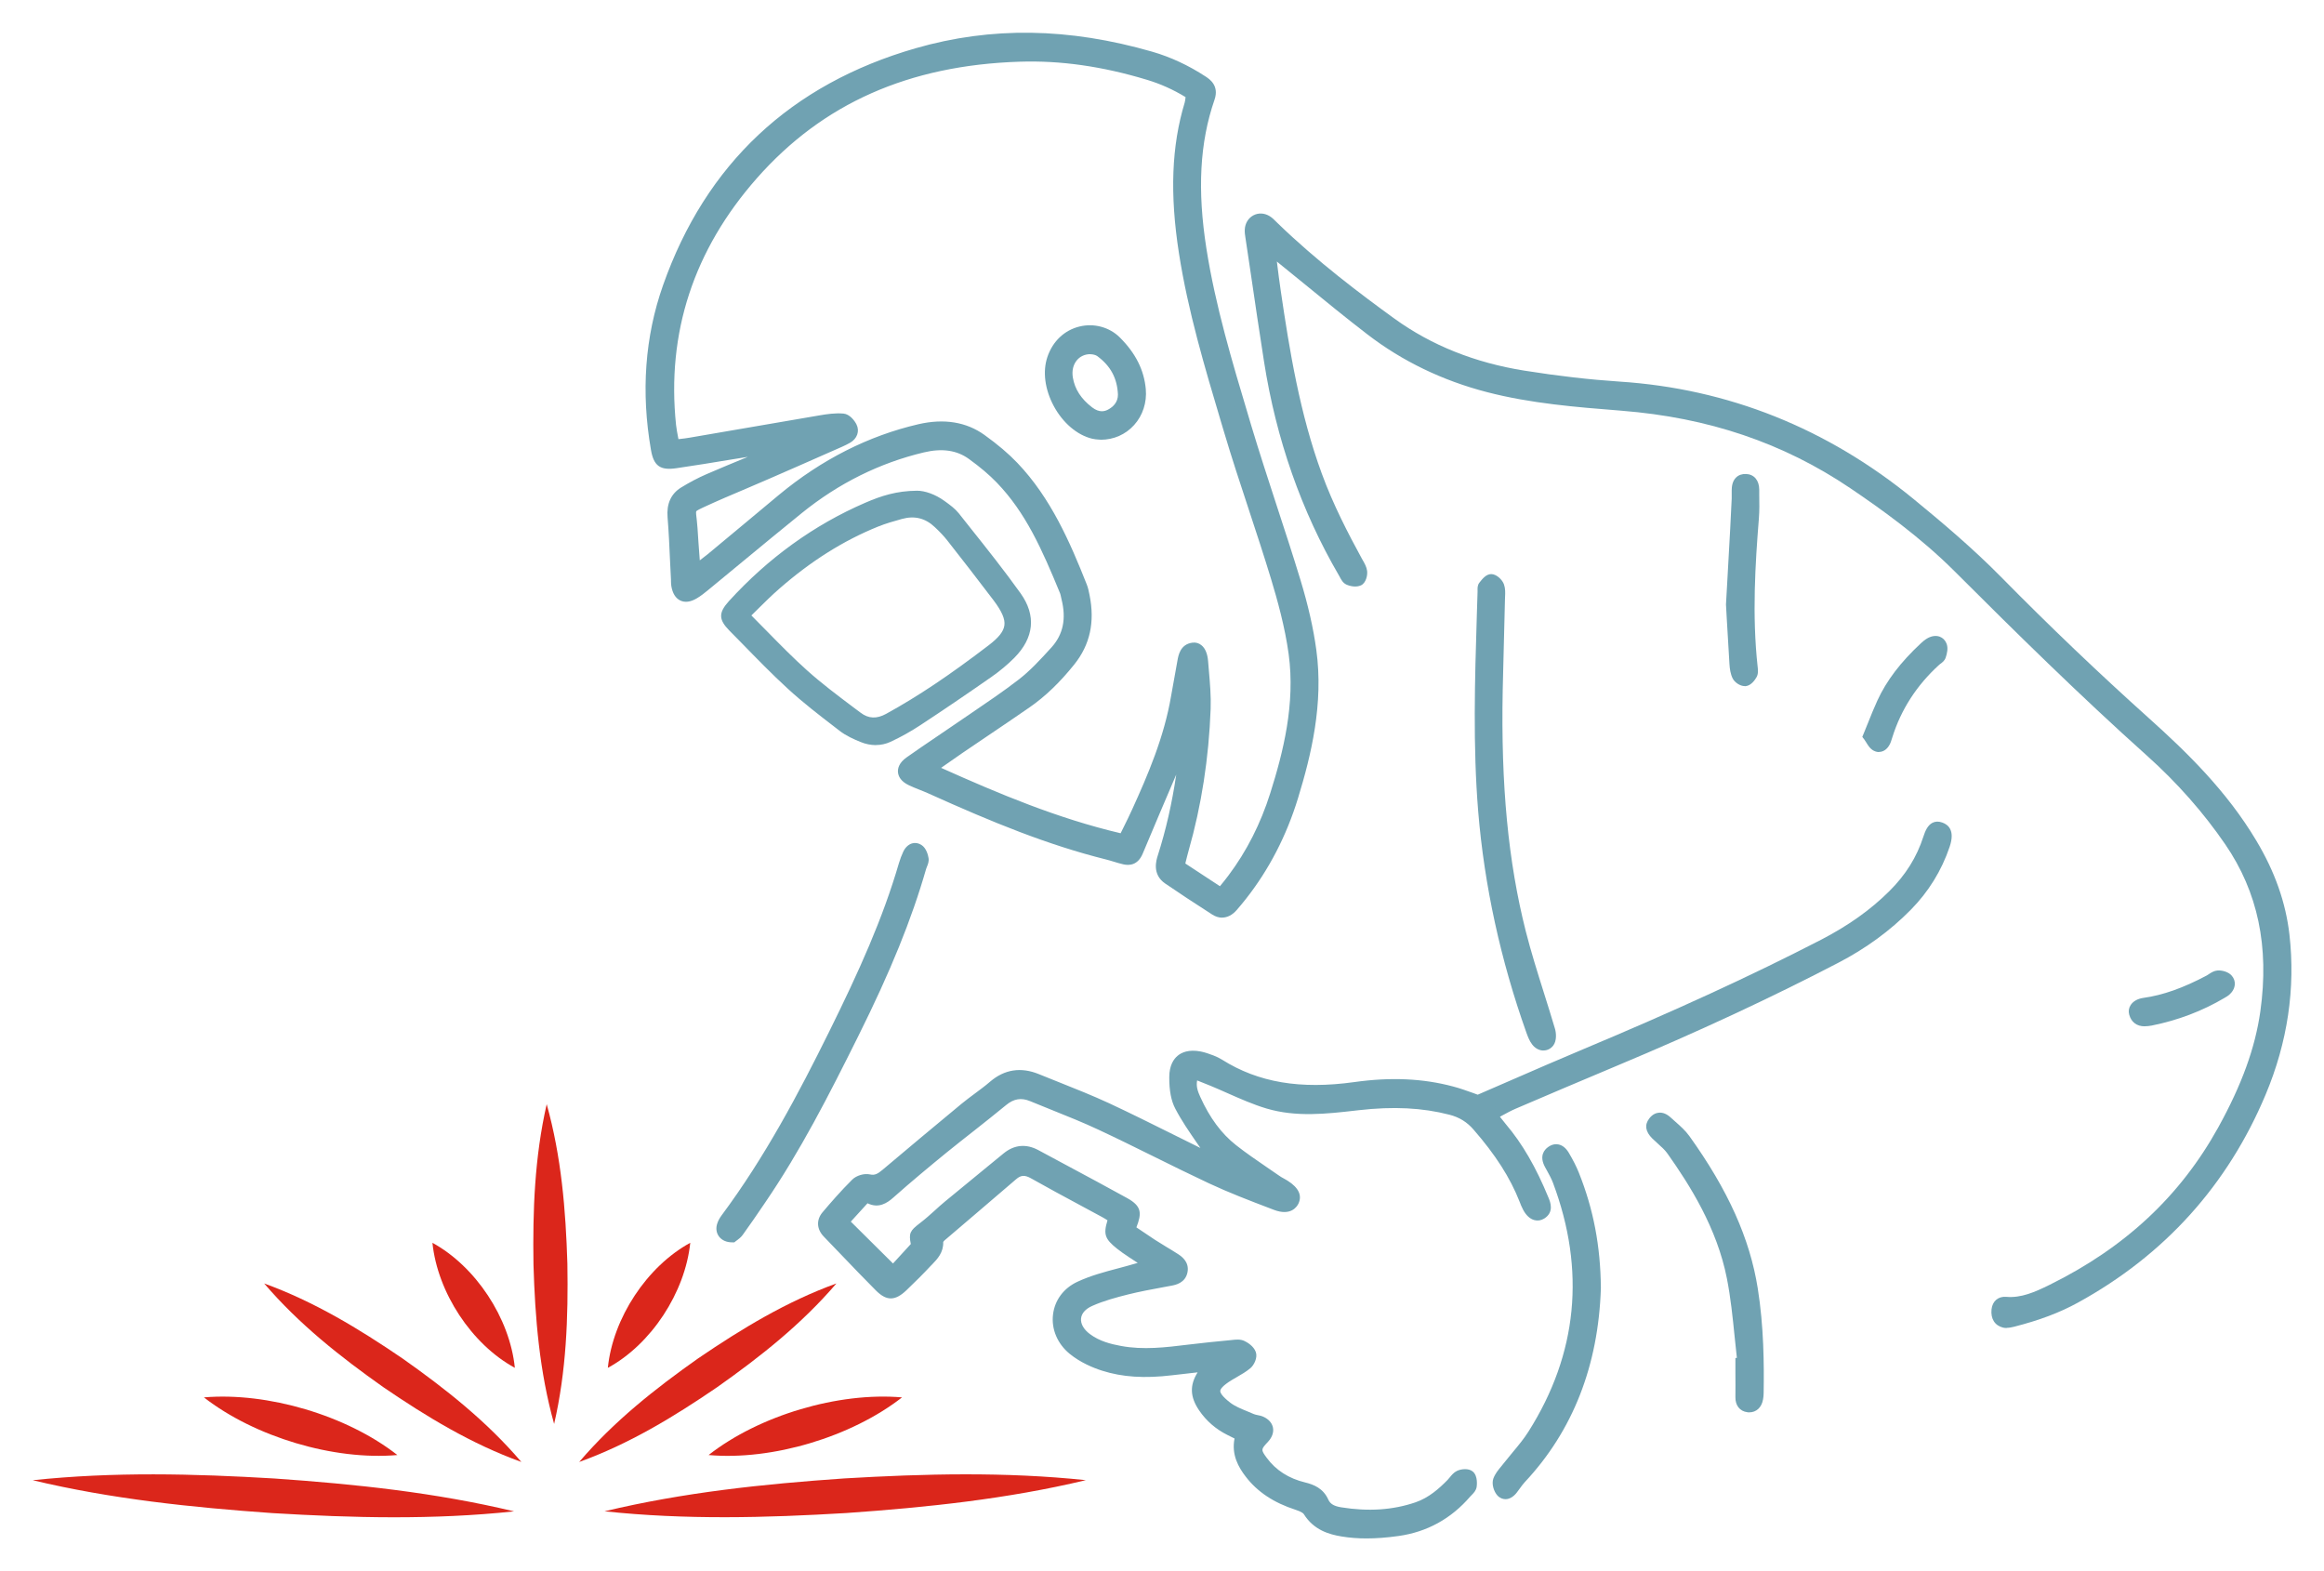 <svg width="71" height="48" viewBox="0 0 71 48" fill="none" xmlns="http://www.w3.org/2000/svg">
<g clip-path="url(#clip0_4353_431)">
<path d="M16.702 33.734C17.149 35.334 17.284 36.962 17.334 38.606C17.361 40.252 17.303 41.884 16.929 43.503C16.481 41.903 16.346 40.275 16.298 38.631C16.273 36.985 16.332 35.354 16.702 33.734Z" fill="#DB261B"/>
<path d="M33.173 45.221C30.761 45.798 28.315 46.052 25.854 46.225C23.391 46.372 20.935 46.436 18.469 46.172C20.881 45.594 23.327 45.338 25.788 45.168C28.251 45.023 30.707 44.961 33.173 45.221Z" fill="#DB261B"/>
<path d="M1 45.223C3.465 44.961 5.922 45.023 8.385 45.17C10.846 45.341 13.292 45.596 15.704 46.174C13.24 46.437 10.782 46.375 8.319 46.227C5.858 46.053 3.413 45.799 1 45.223Z" fill="#DB261B"/>
<path d="M25.553 39.211C24.487 40.456 23.232 41.447 21.915 42.377C20.585 43.286 19.221 44.115 17.695 44.665C18.759 43.418 20.016 42.427 21.332 41.498C22.664 40.592 24.027 39.764 25.553 39.211Z" fill="#DB261B"/>
<path d="M8.07 39.211C9.596 39.764 10.96 40.592 12.29 41.498C13.608 42.427 14.864 43.418 15.928 44.665C14.402 44.113 13.038 43.286 11.707 42.377C10.391 41.447 9.136 40.456 8.07 39.211Z" fill="#DB261B"/>
<path d="M13.211 37.969C14.529 38.69 15.575 40.267 15.729 41.789C14.408 41.071 13.368 39.489 13.211 37.969Z" fill="#DB261B"/>
<path d="M21.088 37.969C20.931 39.489 19.893 41.073 18.57 41.789C18.724 40.267 19.769 38.688 21.088 37.969Z" fill="#DB261B"/>
<path d="M23.935 13.592C23.525 13.661 23.113 13.734 22.703 13.801C22.017 13.912 21.332 14.027 20.643 14.128C20.232 14.188 20.126 14.109 20.057 13.711C19.767 12.035 19.853 10.384 20.419 8.777C21.733 5.042 24.308 2.712 28.025 1.64C30.419 0.951 32.792 1.064 35.161 1.748C35.725 1.911 36.249 2.164 36.742 2.485C36.923 2.604 37.029 2.733 36.943 2.986C36.419 4.506 36.443 6.058 36.69 7.626C36.982 9.479 37.532 11.266 38.067 13.053C38.539 14.634 39.089 16.189 39.568 17.768C39.777 18.457 39.952 19.168 40.047 19.881C40.255 21.408 39.936 22.882 39.494 24.332C39.156 25.437 38.644 26.45 37.932 27.353C37.844 27.466 37.752 27.578 37.657 27.685C37.506 27.857 37.323 27.913 37.124 27.786C36.643 27.479 36.166 27.166 35.696 26.844C35.459 26.681 35.453 26.455 35.538 26.19C35.862 25.18 36.066 24.144 36.187 23.091C36.202 22.963 36.211 22.834 36.176 22.691C36.137 22.774 36.093 22.854 36.059 22.939C35.623 23.962 35.184 24.982 34.755 26.009C34.672 26.206 34.547 26.278 34.357 26.234C34.179 26.192 34.004 26.13 33.826 26.084C31.958 25.615 30.19 24.869 28.437 24.079C28.243 23.991 28.039 23.923 27.845 23.833C27.548 23.695 27.523 23.476 27.797 23.282C28.274 22.942 28.764 22.622 29.246 22.29C29.905 21.836 30.578 21.401 31.211 20.913C31.593 20.619 31.927 20.255 32.254 19.895C32.672 19.43 32.75 18.869 32.6 18.268C32.582 18.198 32.574 18.123 32.546 18.058C32.039 16.826 31.517 15.599 30.581 14.627C30.315 14.349 30.011 14.101 29.699 13.877C29.241 13.546 28.715 13.523 28.188 13.649C26.783 13.983 25.521 14.621 24.391 15.533C23.423 16.317 22.468 17.116 21.506 17.906C21.408 17.987 21.304 18.069 21.193 18.132C20.915 18.293 20.733 18.199 20.68 17.872C20.671 17.816 20.673 17.757 20.671 17.699C20.64 17.063 20.623 16.426 20.569 15.791C20.541 15.464 20.63 15.213 20.896 15.049C21.138 14.901 21.39 14.764 21.65 14.651C22.276 14.379 22.911 14.124 23.54 13.861C23.68 13.803 23.817 13.732 23.954 13.667C23.947 13.644 23.94 13.619 23.935 13.596V13.592ZM34.326 25.659C34.476 25.35 34.615 25.081 34.741 24.806C35.256 23.674 35.737 22.529 35.946 21.286C36.007 20.929 36.076 20.573 36.138 20.216C36.171 20.022 36.221 19.836 36.45 19.808C36.604 19.788 36.712 19.935 36.735 20.218C36.773 20.694 36.828 21.174 36.811 21.65C36.758 23.103 36.545 24.535 36.145 25.935C36.099 26.1 36.062 26.266 36.014 26.46C36.446 26.743 36.859 27.015 37.269 27.282C37.33 27.24 37.37 27.222 37.397 27.19C37.489 27.081 37.579 26.968 37.666 26.853C38.252 26.075 38.679 25.212 38.973 24.279C39.416 22.875 39.741 21.443 39.54 19.962C39.435 19.177 39.227 18.401 38.997 17.642C38.539 16.134 38.006 14.648 37.556 13.138C37.024 11.351 36.476 9.564 36.185 7.711C35.948 6.191 35.903 4.681 36.355 3.189C36.382 3.095 36.386 2.993 36.405 2.878C35.984 2.609 35.548 2.408 35.085 2.268C33.798 1.879 32.482 1.667 31.14 1.709C27.958 1.814 25.161 2.867 22.99 5.33C21.072 7.506 20.171 10.055 20.481 13.004C20.502 13.2 20.547 13.393 20.586 13.612C20.785 13.587 20.941 13.575 21.091 13.548C22.42 13.32 23.748 13.089 25.076 12.864C25.299 12.827 25.529 12.795 25.752 12.813C25.846 12.82 25.962 12.947 26.012 13.048C26.076 13.175 26.012 13.303 25.882 13.375C25.808 13.417 25.732 13.454 25.654 13.49C24.912 13.817 24.17 14.146 23.426 14.469C22.762 14.759 22.089 15.031 21.43 15.334C21.055 15.505 21.069 15.526 21.117 15.931C21.143 16.147 21.148 16.364 21.164 16.582C21.183 16.849 21.204 17.117 21.23 17.451C21.436 17.294 21.586 17.19 21.726 17.073C22.454 16.47 23.177 15.862 23.904 15.259C25.145 14.231 26.534 13.495 28.098 13.134C28.755 12.982 29.405 13.027 29.976 13.435C30.322 13.684 30.661 13.958 30.955 14.266C31.948 15.304 32.517 16.603 33.041 17.924C33.077 18.017 33.096 18.118 33.117 18.217C33.262 18.936 33.155 19.598 32.688 20.183C32.299 20.669 31.868 21.107 31.36 21.461C30.68 21.933 29.99 22.391 29.305 22.857C29.018 23.054 28.734 23.257 28.397 23.494C30.365 24.38 32.269 25.193 34.328 25.659H34.326Z" fill="#70A2B2"/>
<path d="M37.339 28.036C37.237 28.036 37.133 28.004 37.032 27.939C36.473 27.58 36.016 27.279 35.598 26.993C35.188 26.712 35.326 26.279 35.371 26.137C35.618 25.363 35.805 24.55 35.935 23.664C35.591 24.469 35.248 25.273 34.911 26.079C34.764 26.431 34.506 26.45 34.316 26.406C34.216 26.383 34.117 26.353 34.019 26.323C33.941 26.3 33.861 26.275 33.782 26.256C32.005 25.811 30.331 25.128 28.365 24.241C28.275 24.2 28.185 24.165 28.093 24.128C27.986 24.085 27.877 24.043 27.773 23.993C27.512 23.871 27.445 23.709 27.434 23.594C27.424 23.479 27.462 23.305 27.699 23.138C27.993 22.929 28.294 22.726 28.586 22.528C28.775 22.4 28.961 22.273 29.15 22.144C29.328 22.022 29.506 21.9 29.684 21.78C30.158 21.458 30.649 21.126 31.108 20.772C31.469 20.495 31.782 20.155 32.127 19.775C32.479 19.384 32.58 18.905 32.431 18.311C32.424 18.285 32.419 18.26 32.414 18.234C32.405 18.193 32.398 18.154 32.386 18.126C31.829 16.77 31.333 15.66 30.457 14.749C30.226 14.509 29.945 14.27 29.6 14.021C29.231 13.754 28.782 13.689 28.226 13.821C26.874 14.143 25.62 14.765 24.499 15.672C23.871 16.18 23.237 16.704 22.624 17.21C22.289 17.488 21.952 17.767 21.614 18.043C21.517 18.122 21.405 18.212 21.279 18.285C21.09 18.395 20.922 18.414 20.781 18.345C20.637 18.274 20.546 18.126 20.509 17.901C20.502 17.854 20.5 17.806 20.499 17.758V17.709C20.488 17.521 20.48 17.334 20.471 17.146C20.452 16.706 20.431 16.252 20.395 15.806C20.36 15.393 20.499 15.087 20.805 14.896C21.064 14.737 21.326 14.599 21.581 14.488C21.985 14.313 22.396 14.143 22.794 13.979C22.811 13.972 22.828 13.964 22.846 13.957C22.806 13.964 22.768 13.97 22.728 13.977L22.335 14.04C21.789 14.131 21.224 14.223 20.666 14.304C20.168 14.378 19.971 14.235 19.887 13.743C19.58 11.976 19.703 10.286 20.255 8.719C21.561 5.011 24.159 2.573 27.977 1.473C30.288 0.808 32.652 0.844 35.207 1.581C35.762 1.742 36.31 1.996 36.834 2.339C36.948 2.414 37.255 2.613 37.104 3.048C36.653 4.356 36.575 5.803 36.858 7.602C37.133 9.349 37.649 11.069 38.147 12.732L38.228 13.005C38.476 13.83 38.749 14.665 39.012 15.471C39.252 16.204 39.501 16.964 39.73 17.718C39.967 18.499 40.126 19.201 40.215 19.858C40.439 21.504 40.058 23.07 39.655 24.386C39.304 25.533 38.768 26.569 38.062 27.465C37.965 27.587 37.874 27.698 37.78 27.805C37.647 27.957 37.493 28.034 37.334 28.034L37.339 28.036ZM36.231 22.176L36.343 22.65C36.385 22.825 36.373 22.98 36.357 23.113C36.225 24.257 36.009 25.282 35.7 26.247C35.613 26.514 35.67 26.618 35.79 26.7C36.205 26.983 36.658 27.281 37.215 27.638C37.294 27.69 37.393 27.721 37.528 27.57C37.621 27.463 37.709 27.356 37.798 27.246C38.476 26.385 38.991 25.39 39.33 24.285C39.721 23.007 40.091 21.486 39.877 19.911C39.79 19.271 39.634 18.589 39.403 17.827C39.174 17.078 38.927 16.321 38.687 15.587C38.422 14.778 38.149 13.941 37.9 13.112L37.818 12.84C37.317 11.166 36.798 9.434 36.518 7.662C36.224 5.803 36.307 4.302 36.779 2.935C36.824 2.806 36.812 2.748 36.649 2.642C36.153 2.318 35.637 2.076 35.113 1.926C32.621 1.206 30.317 1.171 28.071 1.818C24.366 2.886 21.846 5.249 20.58 8.843C20.049 10.351 19.931 11.979 20.227 13.685C20.277 13.98 20.291 14.005 20.618 13.957C21.173 13.876 21.737 13.784 22.282 13.694L22.674 13.63C22.958 13.584 23.24 13.537 23.524 13.487L24.06 13.395L24.16 13.765L23.899 13.89C23.802 13.938 23.705 13.986 23.605 14.026C23.378 14.122 23.152 14.216 22.924 14.309C22.527 14.474 22.116 14.642 21.716 14.816C21.474 14.921 21.229 15.052 20.983 15.202C20.788 15.322 20.715 15.495 20.739 15.778C20.777 16.229 20.796 16.689 20.815 17.132C20.824 17.32 20.831 17.505 20.841 17.693C20.841 17.712 20.841 17.733 20.843 17.753C20.843 17.785 20.843 17.815 20.848 17.845C20.867 17.96 20.902 18.015 20.928 18.027C20.952 18.039 21.012 18.032 21.106 17.977C21.21 17.917 21.31 17.838 21.395 17.767C21.732 17.489 22.067 17.212 22.403 16.934C23.017 16.427 23.652 15.902 24.281 15.393C25.444 14.452 26.744 13.807 28.145 13.475C28.802 13.319 29.342 13.402 29.795 13.729C30.158 13.991 30.454 14.242 30.7 14.498C31.618 15.453 32.128 16.593 32.701 17.986C32.725 18.046 32.737 18.106 32.749 18.159C32.753 18.181 32.758 18.202 32.763 18.221C32.939 18.93 32.81 19.533 32.377 20.012C32.021 20.406 31.696 20.756 31.312 21.052C30.845 21.412 30.35 21.746 29.871 22.072C29.693 22.192 29.517 22.312 29.338 22.434C29.15 22.563 28.961 22.692 28.773 22.819C28.482 23.016 28.181 23.219 27.891 23.426C27.792 23.496 27.773 23.548 27.773 23.56C27.773 23.573 27.803 23.62 27.912 23.67C28.01 23.716 28.112 23.756 28.214 23.795C28.311 23.832 28.406 23.871 28.501 23.914C30.452 24.792 32.111 25.469 33.861 25.908C33.946 25.929 34.029 25.954 34.114 25.98C34.205 26.009 34.297 26.035 34.389 26.058C34.486 26.081 34.534 26.069 34.589 25.936C34.928 25.123 35.274 24.313 35.622 23.503L35.895 22.864C35.921 22.803 35.95 22.743 35.98 22.685L36.227 22.172L36.231 22.176ZM37.274 27.497L35.817 26.542L35.892 26.238C35.921 26.115 35.949 26.001 35.982 25.888C36.364 24.545 36.587 23.118 36.641 21.646C36.654 21.278 36.621 20.896 36.589 20.526C36.58 20.429 36.571 20.332 36.565 20.235C36.552 20.09 36.518 20.012 36.49 19.989C36.39 19.996 36.35 20.024 36.312 20.249C36.283 20.421 36.251 20.59 36.22 20.762C36.186 20.947 36.153 21.133 36.12 21.319C35.9 22.62 35.375 23.841 34.901 24.882C34.814 25.072 34.722 25.255 34.626 25.453C34.579 25.545 34.532 25.641 34.484 25.742L34.423 25.865L34.292 25.835C32.185 25.356 30.269 24.532 28.328 23.659L28.045 23.532L28.61 23.134C28.821 22.985 29.015 22.848 29.21 22.715C29.47 22.538 29.731 22.361 29.992 22.186C30.418 21.9 30.843 21.612 31.263 21.32C31.715 21.006 32.139 20.601 32.555 20.078C32.964 19.567 33.092 18.973 32.948 18.26L32.943 18.237C32.925 18.151 32.908 18.067 32.881 17.997C32.381 16.738 31.812 15.423 30.833 14.396C30.578 14.131 30.265 13.866 29.878 13.586C29.399 13.241 28.83 13.153 28.138 13.312C26.665 13.653 25.277 14.355 24.015 15.402C23.657 15.699 23.301 15.996 22.944 16.293C22.576 16.6 22.206 16.908 21.837 17.215C21.742 17.295 21.644 17.367 21.526 17.456C21.467 17.498 21.405 17.546 21.336 17.599L21.085 17.79L20.995 16.602C20.99 16.528 20.985 16.453 20.981 16.381C20.973 16.236 20.966 16.098 20.948 15.96L20.945 15.93C20.891 15.488 20.921 15.384 21.363 15.181C21.789 14.986 22.225 14.801 22.647 14.62C22.886 14.52 23.124 14.417 23.363 14.315C23.979 14.046 24.593 13.775 25.207 13.505L25.589 13.335C25.665 13.302 25.736 13.266 25.802 13.229C25.833 13.211 25.881 13.176 25.86 13.137C25.828 13.07 25.762 13.006 25.734 12.998C25.53 12.982 25.303 13.015 25.108 13.049C24.276 13.188 23.446 13.333 22.614 13.476C22.118 13.563 21.619 13.648 21.123 13.733C21.019 13.751 20.914 13.763 20.796 13.775C20.738 13.782 20.677 13.789 20.61 13.796L20.447 13.816L20.418 13.652C20.405 13.581 20.392 13.514 20.379 13.447C20.352 13.303 20.326 13.169 20.312 13.029C20.006 10.114 20.865 7.485 22.865 5.217C24.947 2.856 27.654 1.653 31.137 1.539C32.429 1.496 33.738 1.682 35.136 2.104C35.618 2.251 36.065 2.456 36.499 2.734L36.596 2.795L36.578 2.91C36.573 2.946 36.57 2.981 36.565 3.015C36.556 3.091 36.547 3.168 36.523 3.246C36.137 4.521 36.085 5.933 36.359 7.689C36.63 9.43 37.142 11.143 37.637 12.801L37.723 13.093C37.959 13.88 38.22 14.673 38.472 15.442C38.704 16.146 38.944 16.874 39.164 17.597C39.359 18.239 39.596 19.087 39.714 19.945C39.928 21.536 39.544 23.06 39.14 24.34C38.832 25.316 38.382 26.199 37.805 26.967C37.718 27.08 37.626 27.197 37.53 27.311C37.495 27.352 37.457 27.377 37.419 27.401C37.405 27.41 37.388 27.421 37.37 27.433L37.275 27.5L37.274 27.497ZM36.213 26.381L37.27 27.075C37.36 26.967 37.448 26.857 37.53 26.747C38.083 26.012 38.514 25.165 38.809 24.227C39.202 22.984 39.576 21.508 39.37 19.987C39.257 19.155 39.024 18.326 38.834 17.696C38.616 16.979 38.377 16.252 38.145 15.548C37.891 14.778 37.628 13.982 37.393 13.19L37.306 12.899C36.808 11.23 36.293 9.504 36.018 7.738C35.736 5.926 35.791 4.464 36.193 3.135C36.206 3.087 36.213 3.032 36.22 2.967C35.843 2.737 35.454 2.562 35.037 2.437C33.674 2.025 32.401 1.844 31.148 1.885C27.763 1.995 25.136 3.16 23.121 5.447C21.191 7.637 20.36 10.172 20.654 12.983C20.668 13.107 20.692 13.234 20.718 13.369C20.722 13.385 20.725 13.4 20.727 13.416C20.738 13.416 20.746 13.415 20.756 13.413C20.869 13.4 20.968 13.39 21.064 13.372C21.561 13.287 22.059 13.201 22.555 13.116C23.387 12.973 24.217 12.828 25.049 12.688C25.265 12.651 25.516 12.614 25.767 12.635C25.961 12.651 26.113 12.858 26.166 12.966C26.27 13.172 26.187 13.404 25.968 13.528C25.892 13.57 25.81 13.613 25.724 13.65L25.34 13.819C24.726 14.09 24.11 14.362 23.494 14.629C23.256 14.733 23.015 14.834 22.777 14.937C22.356 15.115 21.922 15.299 21.502 15.494C21.438 15.524 21.286 15.593 21.27 15.623C21.258 15.647 21.272 15.769 21.286 15.877L21.289 15.907C21.306 16.056 21.315 16.206 21.324 16.351C21.327 16.424 21.332 16.494 21.338 16.567L21.379 17.12C21.467 17.055 21.543 16.996 21.618 16.934C21.988 16.628 22.356 16.321 22.725 16.013C23.081 15.716 23.439 15.418 23.795 15.121C25.098 14.04 26.533 13.314 28.06 12.96C28.842 12.78 29.522 12.89 30.077 13.289C30.483 13.581 30.812 13.86 31.08 14.141C32.104 15.213 32.69 16.565 33.202 17.857C33.242 17.958 33.263 18.06 33.282 18.159L33.287 18.182C33.453 19.006 33.301 19.697 32.824 20.295C32.384 20.845 31.938 21.274 31.459 21.607C31.037 21.9 30.61 22.188 30.183 22.476C29.923 22.651 29.662 22.828 29.402 23.005C29.207 23.138 29.015 23.274 28.806 23.42L28.752 23.459C30.539 24.26 32.312 25.004 34.236 25.457C34.264 25.4 34.292 25.346 34.318 25.291C34.413 25.098 34.505 24.916 34.588 24.73C35.074 23.663 35.566 22.515 35.779 21.257C35.81 21.069 35.845 20.882 35.88 20.695C35.911 20.525 35.942 20.355 35.971 20.187C35.999 20.023 36.058 19.681 36.431 19.634C36.533 19.621 36.63 19.648 36.708 19.715C36.824 19.811 36.891 19.977 36.909 20.207C36.916 20.302 36.924 20.399 36.933 20.495C36.966 20.875 37 21.267 36.986 21.658C36.931 23.159 36.705 24.616 36.314 25.985C36.283 26.093 36.257 26.203 36.227 26.321L36.213 26.38V26.381Z" fill="#70A2B2"/>
<path d="M45.155 33.634C46.283 33.148 47.348 32.675 48.424 32.225C50.892 31.191 53.334 30.099 55.716 28.87C56.492 28.469 57.212 27.983 57.84 27.36C58.338 26.867 58.712 26.294 58.929 25.617C59.026 25.319 59.121 25.241 59.287 25.299C59.471 25.365 59.504 25.524 59.405 25.815C59.165 26.528 58.779 27.145 58.257 27.675C57.617 28.326 56.885 28.846 56.083 29.263C53.881 30.406 51.631 31.439 49.346 32.397C48.31 32.832 47.274 33.27 46.242 33.714C46.024 33.808 45.818 33.935 45.563 34.068C45.688 34.225 45.78 34.347 45.878 34.464C46.432 35.119 46.828 35.869 47.153 36.663C47.219 36.822 47.269 36.97 47.092 37.08C46.952 37.166 46.802 37.087 46.689 36.878C46.648 36.802 46.617 36.721 46.586 36.64C46.252 35.793 45.738 35.07 45.148 34.393C44.922 34.133 44.654 33.972 44.327 33.887C43.391 33.645 42.447 33.636 41.496 33.744C40.577 33.848 39.65 33.967 38.747 33.698C38.166 33.525 37.616 33.242 37.052 33.01C36.862 32.933 36.67 32.857 36.471 32.775C36.328 33.099 36.409 33.344 36.516 33.581C36.788 34.182 37.149 34.722 37.665 35.125C38.092 35.459 38.547 35.756 38.991 36.067C39.072 36.123 39.164 36.166 39.249 36.221C39.51 36.387 39.591 36.534 39.515 36.694C39.443 36.848 39.263 36.905 38.981 36.797C38.317 36.542 37.651 36.291 37.008 35.991C35.873 35.461 34.761 34.881 33.626 34.35C32.943 34.032 32.236 33.769 31.54 33.479C31.208 33.341 30.918 33.387 30.632 33.624C30.037 34.115 29.42 34.58 28.822 35.07C28.266 35.522 27.716 35.978 27.182 36.456C26.962 36.652 26.763 36.746 26.478 36.539C26.231 36.809 25.994 37.069 25.755 37.331C26.277 37.849 26.77 38.34 27.291 38.856C27.512 38.616 27.763 38.342 28.019 38.063C27.938 37.704 27.946 37.716 28.237 37.493C28.498 37.294 28.73 37.057 28.984 36.846C29.579 36.353 30.177 35.867 30.774 35.377C31.047 35.153 31.338 35.132 31.648 35.298C32.55 35.786 33.459 36.265 34.356 36.762C34.714 36.96 34.723 37.053 34.508 37.568C34.73 37.716 34.96 37.877 35.195 38.027C35.423 38.174 35.658 38.309 35.887 38.455C36.022 38.542 36.15 38.65 36.113 38.837C36.077 39.021 35.932 39.076 35.767 39.106C35.321 39.191 34.873 39.265 34.432 39.374C34.048 39.47 33.659 39.574 33.299 39.737C32.748 39.986 32.711 40.531 33.201 40.898C33.505 41.126 33.858 41.225 34.226 41.294C34.937 41.425 35.639 41.339 36.345 41.252C36.781 41.199 37.218 41.155 37.656 41.112C37.755 41.103 37.867 41.086 37.95 41.126C38.054 41.176 38.175 41.264 38.211 41.365C38.239 41.443 38.173 41.6 38.1 41.66C37.936 41.795 37.742 41.894 37.559 42.003C36.994 42.346 36.964 42.59 37.49 42.993C37.711 43.161 37.992 43.249 38.249 43.363C38.339 43.403 38.447 43.401 38.535 43.442C38.765 43.547 38.794 43.736 38.621 43.923C38.348 44.215 38.336 44.321 38.571 44.641C38.891 45.077 39.33 45.336 39.842 45.459C40.105 45.523 40.318 45.622 40.437 45.889C40.536 46.108 40.742 46.188 40.958 46.221C41.753 46.35 42.542 46.324 43.312 46.062C43.727 45.921 44.055 45.645 44.358 45.336C44.438 45.254 44.503 45.141 44.598 45.093C44.685 45.051 44.837 45.038 44.899 45.092C44.96 45.143 44.97 45.295 44.955 45.396C44.943 45.47 44.858 45.533 44.803 45.599C44.246 46.248 43.547 46.633 42.713 46.75C42.149 46.829 41.584 46.858 41.017 46.766C40.594 46.697 40.228 46.557 39.982 46.163C39.918 46.06 39.764 45.998 39.638 45.958C39.069 45.774 38.569 45.489 38.197 45.003C37.945 44.673 37.779 44.31 37.924 43.852C37.808 43.794 37.696 43.739 37.583 43.684C37.258 43.523 36.987 43.294 36.781 42.988C36.516 42.597 36.528 42.3 36.816 41.917C36.848 41.872 36.881 41.828 36.971 41.712C36.532 41.761 36.163 41.8 35.795 41.844C35.098 41.927 34.401 41.925 33.728 41.712C33.396 41.605 33.059 41.445 32.791 41.225C32.12 40.674 32.21 39.691 32.99 39.327C33.538 39.07 34.148 38.954 34.731 38.781C34.865 38.74 35.001 38.717 35.211 38.669C34.96 38.505 34.771 38.385 34.586 38.259C34.467 38.179 34.347 38.1 34.237 38.011C33.901 37.743 33.887 37.679 34.048 37.212C33.96 37.156 33.868 37.09 33.772 37.039C33.045 36.643 32.313 36.26 31.594 35.853C31.35 35.715 31.155 35.71 30.939 35.897C30.212 36.525 29.479 37.142 28.752 37.766C28.702 37.808 28.645 37.884 28.647 37.941C28.664 38.229 28.471 38.39 28.306 38.565C28.071 38.816 27.825 39.06 27.576 39.297C27.303 39.557 27.146 39.565 26.883 39.302C26.347 38.763 25.824 38.209 25.295 37.663C25.138 37.501 25.125 37.319 25.264 37.156C25.551 36.816 25.845 36.482 26.16 36.169C26.246 36.083 26.426 36.032 26.544 36.056C26.774 36.108 26.919 36.01 27.078 35.878C27.877 35.204 28.678 34.532 29.484 33.868C29.771 33.631 30.082 33.428 30.366 33.185C30.769 32.843 31.203 32.791 31.677 32.986C32.388 33.276 33.107 33.544 33.804 33.866C34.785 34.32 35.748 34.819 36.72 35.296C36.845 35.356 36.975 35.404 37.141 35.411C37.077 35.33 37.006 35.254 36.949 35.169C36.648 34.715 36.316 34.276 36.063 33.795C35.932 33.542 35.897 33.212 35.899 32.915C35.899 32.42 36.186 32.211 36.656 32.305C36.781 32.33 36.902 32.374 37.021 32.42C37.101 32.45 37.179 32.489 37.251 32.533C38.542 33.343 39.944 33.444 41.402 33.24C42.393 33.102 43.384 33.111 44.36 33.373C44.647 33.449 44.924 33.56 45.157 33.64L45.155 33.634Z" fill="#70A2B2"/>
<path d="M41.756 47.001C41.486 47.001 41.232 46.982 40.986 46.941C40.609 46.879 40.137 46.747 39.833 46.259C39.821 46.239 39.772 46.188 39.582 46.126C38.913 45.91 38.413 45.578 38.056 45.111C37.84 44.829 37.617 44.449 37.716 43.948L37.503 43.842C37.145 43.664 36.853 43.411 36.633 43.087C36.356 42.677 36.341 42.324 36.588 41.928H36.578C36.306 41.958 36.057 41.986 35.808 42.016C34.966 42.117 34.286 42.073 33.67 41.876C33.399 41.79 33.006 41.629 32.676 41.358C32.306 41.054 32.115 40.605 32.171 40.158C32.224 39.72 32.494 39.357 32.913 39.161C33.312 38.974 33.743 38.859 34.16 38.749C34.333 38.703 34.506 38.657 34.677 38.606C34.705 38.597 34.731 38.59 34.758 38.583C34.661 38.519 34.573 38.461 34.483 38.403L34.468 38.392C34.354 38.316 34.234 38.236 34.123 38.146C33.762 37.856 33.702 37.715 33.835 37.282C33.786 37.25 33.736 37.218 33.684 37.19C33.446 37.059 33.207 36.932 32.967 36.803C32.486 36.545 31.988 36.276 31.503 36.002C31.308 35.892 31.192 35.898 31.043 36.027C30.633 36.38 30.222 36.73 29.81 37.082C29.492 37.353 29.174 37.623 28.857 37.895C28.838 37.911 28.823 37.932 28.816 37.945C28.826 38.267 28.636 38.465 28.482 38.625L28.426 38.682C28.209 38.915 27.966 39.157 27.69 39.421C27.344 39.75 27.083 39.75 26.757 39.423C26.403 39.067 26.05 38.7 25.709 38.343C25.529 38.155 25.35 37.968 25.17 37.782C24.948 37.554 24.933 37.268 25.13 37.036C25.369 36.753 25.687 36.386 26.036 36.039C26.164 35.912 26.403 35.841 26.578 35.88C26.726 35.914 26.816 35.862 26.965 35.737C27.674 35.139 28.516 34.432 29.372 33.725C29.509 33.612 29.653 33.506 29.791 33.403C29.945 33.288 30.106 33.17 30.251 33.044C30.69 32.67 31.19 32.592 31.738 32.816C31.946 32.901 32.154 32.984 32.363 33.067C32.861 33.265 33.376 33.471 33.873 33.7C34.535 34.008 35.199 34.34 35.843 34.66C36.119 34.798 36.396 34.936 36.673 35.072C36.633 35.014 36.593 34.955 36.552 34.897C36.327 34.57 36.095 34.234 35.907 33.873C35.78 33.633 35.72 33.318 35.722 32.91C35.722 32.546 35.86 32.353 35.976 32.256C36.095 32.155 36.315 32.053 36.685 32.125C36.823 32.152 36.951 32.201 37.076 32.247C37.166 32.281 37.254 32.325 37.337 32.376C38.446 33.073 39.729 33.288 41.374 33.059C42.486 32.903 43.475 32.947 44.399 33.195C44.606 33.249 44.809 33.324 44.989 33.387C45.042 33.407 45.096 33.426 45.146 33.444C45.481 33.299 45.81 33.156 46.137 33.014C46.9 32.682 47.619 32.369 48.356 32.06C51.211 30.863 53.524 29.799 55.636 28.71C56.462 28.282 57.144 27.799 57.716 27.23C58.218 26.733 58.56 26.185 58.761 25.559C58.815 25.393 58.889 25.213 59.039 25.137C59.127 25.093 59.228 25.089 59.34 25.13C59.534 25.199 59.729 25.383 59.563 25.871C59.318 26.597 58.918 27.246 58.373 27.798C57.747 28.434 57.002 28.979 56.156 29.417C54.079 30.497 51.872 31.524 49.407 32.556C48.263 33.037 47.247 33.467 46.305 33.872C46.166 33.932 46.033 34.004 45.877 34.089C45.86 34.098 45.843 34.109 45.824 34.119C45.888 34.201 45.945 34.273 46.004 34.344C46.511 34.943 46.924 35.657 47.308 36.591C47.363 36.723 47.489 37.034 47.176 37.229C47.081 37.287 46.976 37.303 46.874 37.275C46.74 37.238 46.623 37.13 46.533 36.96C46.488 36.877 46.455 36.792 46.424 36.711C46.135 35.977 45.689 35.281 45.016 34.508C44.816 34.278 44.582 34.133 44.281 34.056C43.451 33.842 42.571 33.797 41.51 33.918L41.422 33.928C40.526 34.031 39.601 34.135 38.695 33.867C38.285 33.745 37.891 33.569 37.507 33.4C37.332 33.322 37.159 33.246 36.983 33.173C36.853 33.12 36.723 33.069 36.592 33.016L36.573 33.009C36.538 33.195 36.595 33.347 36.668 33.509C36.958 34.153 37.318 34.637 37.764 34.987C38.07 35.228 38.399 35.452 38.717 35.67C38.84 35.755 38.963 35.838 39.084 35.922C39.125 35.953 39.172 35.977 39.217 36.002C39.257 36.025 39.297 36.046 39.336 36.071C39.674 36.285 39.786 36.52 39.669 36.771C39.623 36.866 39.437 37.16 38.918 36.962L38.798 36.916C38.181 36.681 37.543 36.437 36.932 36.151C36.362 35.883 35.787 35.601 35.232 35.325C34.682 35.053 34.115 34.773 33.551 34.51C33.093 34.296 32.614 34.103 32.152 33.918C31.925 33.826 31.699 33.736 31.472 33.642C31.201 33.529 30.974 33.566 30.739 33.76C30.415 34.027 30.082 34.289 29.76 34.544C29.482 34.763 29.201 34.982 28.926 35.206C28.404 35.633 27.844 36.096 27.292 36.587C27.098 36.76 26.839 36.926 26.505 36.762H26.503L25.993 37.322L27.282 38.601L27.826 38.007C27.759 37.678 27.804 37.598 28.093 37.377L28.129 37.349C28.274 37.238 28.409 37.116 28.553 36.987C28.657 36.891 28.762 36.797 28.871 36.707C29.295 36.355 29.722 36.007 30.149 35.657L30.663 35.236C30.986 34.971 31.353 34.938 31.725 35.139C32.008 35.293 32.294 35.445 32.577 35.597C33.188 35.924 33.817 36.262 34.435 36.603C34.879 36.849 34.888 37.059 34.718 37.498L34.805 37.556C34.961 37.662 35.121 37.77 35.282 37.876C35.397 37.95 35.514 38.021 35.63 38.092C35.746 38.16 35.86 38.231 35.974 38.304C36.075 38.367 36.343 38.539 36.279 38.869C36.215 39.198 35.908 39.257 35.794 39.278L35.521 39.329C35.173 39.393 34.814 39.46 34.468 39.546C34.103 39.638 33.715 39.741 33.362 39.9C33.162 39.99 33.043 40.124 33.027 40.28C33.01 40.443 33.108 40.616 33.297 40.757C33.589 40.977 33.942 41.065 34.25 41.121C34.931 41.247 35.602 41.166 36.31 41.079C36.74 41.026 37.164 40.984 37.633 40.939L37.659 40.936C37.766 40.925 37.897 40.911 38.017 40.968C38.1 41.007 38.3 41.12 38.366 41.307C38.427 41.479 38.311 41.708 38.2 41.8C38.069 41.91 37.922 41.993 37.782 42.074C37.735 42.103 37.686 42.129 37.64 42.157C37.332 42.343 37.282 42.449 37.28 42.495C37.278 42.539 37.315 42.645 37.586 42.854C37.731 42.965 37.911 43.038 38.102 43.116C38.172 43.144 38.242 43.172 38.311 43.204C38.338 43.216 38.377 43.223 38.416 43.232C38.472 43.243 38.534 43.255 38.596 43.283C38.759 43.356 38.862 43.474 38.89 43.616C38.918 43.759 38.864 43.913 38.738 44.049C38.52 44.282 38.518 44.291 38.7 44.539C38.978 44.917 39.373 45.17 39.871 45.29C40.135 45.354 40.426 45.467 40.583 45.819C40.641 45.946 40.756 46.015 40.972 46.05C41.806 46.184 42.55 46.135 43.245 45.898C43.653 45.758 43.97 45.474 44.224 45.214C44.246 45.191 44.267 45.164 44.288 45.14C44.347 45.067 44.413 44.986 44.511 44.938C44.632 44.88 44.864 44.846 44.997 44.959C45.158 45.096 45.118 45.392 45.113 45.426C45.096 45.538 45.021 45.614 44.961 45.675C44.947 45.69 44.933 45.704 44.919 45.718C44.337 46.397 43.598 46.805 42.723 46.927C42.368 46.977 42.045 47.001 41.744 47.001H41.756ZM37.354 41.491L36.951 42.025C36.708 42.352 36.701 42.562 36.922 42.889C37.107 43.162 37.354 43.376 37.659 43.528L38.134 43.763L38.088 43.909C37.982 44.238 38.056 44.533 38.333 44.896C38.65 45.309 39.08 45.594 39.689 45.792C39.843 45.842 40.032 45.918 40.127 46.071C40.312 46.367 40.577 46.519 41.042 46.595C41.524 46.674 42.048 46.669 42.688 46.579C43.477 46.467 44.145 46.101 44.67 45.488C44.688 45.468 44.707 45.447 44.727 45.428C44.748 45.408 44.779 45.375 44.786 45.361C44.791 45.32 44.786 45.27 44.781 45.24C44.75 45.24 44.701 45.246 44.672 45.26C44.643 45.274 44.603 45.322 44.565 45.368C44.537 45.401 44.509 45.437 44.478 45.467C44.195 45.757 43.84 46.073 43.364 46.236C42.616 46.492 41.818 46.545 40.928 46.402C40.806 46.383 40.435 46.322 40.277 45.967C40.198 45.79 40.07 45.7 39.8 45.635C39.221 45.495 38.759 45.198 38.43 44.751C38.147 44.365 38.16 44.162 38.494 43.805C38.548 43.748 38.562 43.706 38.558 43.687C38.555 43.669 38.529 43.637 38.465 43.609C38.437 43.596 38.399 43.589 38.358 43.581C38.302 43.57 38.242 43.557 38.179 43.529C38.114 43.501 38.046 43.473 37.98 43.446C37.776 43.363 37.567 43.278 37.386 43.139C37.171 42.974 36.925 42.751 36.941 42.477C36.955 42.203 37.216 42.009 37.47 41.855C37.519 41.825 37.569 41.797 37.617 41.769C37.752 41.691 37.88 41.617 37.991 41.526C38.01 41.51 38.038 41.452 38.043 41.42C38.024 41.389 37.967 41.334 37.875 41.291C37.844 41.275 37.756 41.284 37.699 41.291L37.671 41.295C37.204 41.341 36.784 41.381 36.363 41.433C35.653 41.521 34.926 41.609 34.193 41.473C33.847 41.41 33.446 41.309 33.096 41.047C32.806 40.828 32.657 40.536 32.688 40.246C32.717 39.965 32.915 39.723 33.229 39.582C33.606 39.412 34.011 39.304 34.392 39.209C34.748 39.12 35.113 39.053 35.466 38.988L35.737 38.938C35.914 38.905 35.934 38.864 35.945 38.809C35.955 38.758 35.95 38.71 35.796 38.611C35.685 38.541 35.573 38.472 35.461 38.404C35.341 38.332 35.222 38.259 35.104 38.183C34.94 38.077 34.777 37.968 34.618 37.86L34.295 37.641L34.35 37.505C34.471 37.212 34.446 37.018 34.274 36.923C33.66 36.584 33.031 36.246 32.422 35.919C32.136 35.767 31.853 35.613 31.567 35.459C31.317 35.323 31.099 35.343 30.882 35.519L30.369 35.94C29.943 36.288 29.516 36.637 29.092 36.988C28.988 37.075 28.887 37.167 28.786 37.257C28.644 37.386 28.497 37.519 28.34 37.639L28.304 37.667C28.233 37.722 28.158 37.779 28.148 37.8C28.141 37.826 28.169 37.941 28.188 38.026L28.209 38.118L27.297 39.111L25.514 37.34L26.455 36.31L26.578 36.4C26.756 36.529 26.861 36.513 27.067 36.327C27.624 35.831 28.186 35.366 28.713 34.936C28.99 34.71 29.27 34.49 29.551 34.27C29.872 34.017 30.204 33.755 30.523 33.492C30.86 33.214 31.213 33.158 31.605 33.32C31.83 33.414 32.055 33.504 32.28 33.594C32.747 33.782 33.231 33.976 33.696 34.194C34.264 34.459 34.833 34.74 35.384 35.012C35.938 35.286 36.51 35.569 37.078 35.834C37.678 36.113 38.309 36.355 38.921 36.589L39.041 36.635C39.12 36.665 39.31 36.725 39.359 36.623C39.371 36.598 39.402 36.532 39.157 36.377C39.124 36.355 39.089 36.336 39.054 36.317C38.999 36.287 38.944 36.255 38.892 36.219C38.771 36.135 38.65 36.051 38.527 35.968C38.205 35.747 37.871 35.519 37.557 35.272C37.064 34.886 36.671 34.36 36.356 33.661C36.242 33.409 36.135 33.105 36.311 32.707L36.379 32.555L36.72 32.693C36.853 32.746 36.984 32.799 37.114 32.852C37.292 32.926 37.468 33.004 37.645 33.081C38.019 33.248 38.402 33.417 38.792 33.534C39.632 33.783 40.523 33.683 41.384 33.584L41.472 33.573C42.56 33.449 43.506 33.497 44.366 33.72C44.731 33.815 45.028 33.997 45.274 34.278C45.974 35.083 46.441 35.813 46.742 36.577C46.775 36.66 46.803 36.732 46.837 36.796C46.888 36.889 46.936 36.93 46.965 36.939C46.971 36.939 46.979 36.942 47 36.932C47.045 36.904 47.057 36.897 46.991 36.734C46.623 35.836 46.227 35.152 45.744 34.582C45.677 34.503 45.613 34.422 45.54 34.328L45.291 34.013L45.48 33.914C45.563 33.87 45.639 33.828 45.713 33.787C45.869 33.702 46.016 33.621 46.17 33.554C47.112 33.149 48.129 32.717 49.276 32.236C51.732 31.206 53.932 30.184 55.999 29.108C56.812 28.685 57.528 28.162 58.128 27.552C58.635 27.037 59.006 26.435 59.235 25.759C59.321 25.503 59.266 25.483 59.224 25.468C59.198 25.459 59.188 25.459 59.186 25.459C59.186 25.459 59.148 25.485 59.088 25.673C58.868 26.355 58.498 26.949 57.955 27.486C57.356 28.08 56.649 28.584 55.789 29.028C53.669 30.122 51.35 31.19 48.486 32.39C47.751 32.698 47.033 33.011 46.27 33.343C45.924 33.493 45.575 33.645 45.218 33.799L45.158 33.826L45.096 33.805C45.025 33.78 44.949 33.753 44.871 33.725C44.689 33.66 44.502 33.592 44.309 33.541C43.43 33.306 42.484 33.264 41.419 33.412C39.689 33.654 38.335 33.421 37.154 32.68C37.09 32.641 37.024 32.608 36.955 32.581C36.842 32.541 36.728 32.496 36.616 32.475C36.484 32.449 36.304 32.438 36.194 32.532C36.109 32.602 36.066 32.731 36.066 32.914C36.066 33.257 36.114 33.523 36.211 33.709C36.389 34.05 36.616 34.379 36.834 34.696C36.919 34.819 37.003 34.943 37.086 35.067C37.119 35.116 37.161 35.166 37.204 35.217C37.226 35.244 37.247 35.27 37.27 35.297L37.517 35.606L37.128 35.587C36.915 35.576 36.756 35.511 36.642 35.454C36.324 35.298 36.007 35.139 35.691 34.982C35.051 34.662 34.388 34.331 33.729 34.026C33.242 33.799 32.731 33.596 32.237 33.4C32.027 33.317 31.818 33.234 31.609 33.149C31.178 32.972 30.817 33.027 30.473 33.32C30.317 33.453 30.152 33.575 29.993 33.693C29.858 33.794 29.718 33.897 29.589 34.004C28.734 34.71 27.894 35.415 27.185 36.014C27.017 36.154 26.813 36.299 26.503 36.23C26.443 36.216 26.322 36.251 26.277 36.297C25.938 36.635 25.625 36.995 25.391 37.273C25.334 37.34 25.298 37.42 25.415 37.54C25.597 37.727 25.777 37.915 25.957 38.102C26.297 38.457 26.648 38.823 27.001 39.177C27.193 39.37 27.243 39.37 27.456 39.168C27.728 38.908 27.965 38.671 28.179 38.443L28.238 38.383C28.39 38.226 28.482 38.12 28.473 37.954C28.463 37.791 28.61 37.657 28.639 37.632C28.956 37.36 29.276 37.087 29.594 36.817C30.006 36.467 30.417 36.117 30.825 35.763C31.168 35.468 31.474 35.587 31.676 35.7C32.157 35.972 32.653 36.239 33.133 36.497C33.373 36.626 33.612 36.755 33.852 36.886C33.923 36.925 33.99 36.969 34.056 37.013C34.084 37.031 34.11 37.048 34.137 37.066L34.255 37.14L34.208 37.275C34.12 37.533 34.164 37.733 34.342 37.876C34.442 37.957 34.549 38.028 34.663 38.104L34.679 38.114C34.807 38.201 34.936 38.284 35.085 38.381L35.649 38.751L35.246 38.845C35.173 38.861 35.109 38.875 35.051 38.887C34.947 38.91 34.86 38.928 34.777 38.952C34.603 39.005 34.426 39.051 34.25 39.099C33.847 39.207 33.432 39.317 33.06 39.492C32.754 39.635 32.557 39.896 32.519 40.209C32.479 40.535 32.621 40.863 32.897 41.092C33.126 41.279 33.43 41.436 33.778 41.548C34.345 41.728 34.98 41.769 35.772 41.673C36.021 41.643 36.272 41.617 36.545 41.586L37.354 41.496V41.491Z" fill="#70A2B2"/>
<path d="M38.781 7.591C38.845 8.084 38.892 8.497 38.952 8.909C39.232 10.817 39.549 12.715 40.215 14.536C40.55 15.45 40.986 16.309 41.45 17.158C41.505 17.259 41.576 17.361 41.591 17.469C41.603 17.554 41.562 17.701 41.503 17.727C41.42 17.766 41.289 17.745 41.197 17.702C41.131 17.672 41.093 17.57 41.05 17.495C39.879 15.491 39.144 13.325 38.782 11.025C38.587 9.781 38.407 8.533 38.222 7.286C38.21 7.2 38.191 7.113 38.196 7.027C38.212 6.765 38.464 6.625 38.687 6.758C38.772 6.807 38.84 6.887 38.91 6.958C40.026 8.038 41.247 8.984 42.498 9.889C43.713 10.769 45.083 11.275 46.543 11.506C47.508 11.66 48.483 11.778 49.459 11.842C52.795 12.059 55.751 13.267 58.349 15.392C59.267 16.143 60.175 16.917 61.009 17.762C62.469 19.246 63.97 20.681 65.516 22.069C66.744 23.17 67.913 24.333 68.775 25.778C69.292 26.646 69.648 27.569 69.764 28.578C69.954 30.243 69.695 31.841 69.049 33.381C67.887 36.155 65.985 38.227 63.39 39.651C62.785 39.984 62.143 40.203 61.481 40.371C61.4 40.39 61.31 40.41 61.232 40.39C61.05 40.344 60.992 40.199 61.011 40.023C61.026 39.869 61.123 39.786 61.272 39.798C61.791 39.844 62.251 39.63 62.69 39.413C64.904 38.319 66.692 36.742 67.915 34.532C68.541 33.4 69.041 32.218 69.221 30.922C69.482 29.048 69.21 27.293 68.119 25.7C67.42 24.68 66.609 23.775 65.701 22.962C63.684 21.153 61.752 19.255 59.834 17.338C58.859 16.362 57.754 15.542 56.616 14.775C54.471 13.327 52.098 12.581 49.547 12.38C48.176 12.272 46.806 12.166 45.464 11.817C44.153 11.476 42.949 10.912 41.871 10.083C40.943 9.369 40.042 8.614 39.128 7.877C39.032 7.799 38.935 7.723 38.776 7.596L38.781 7.591Z" fill="#70A2B2"/>
<path d="M61.306 40.572C61.268 40.572 61.232 40.569 61.194 40.56C60.943 40.498 60.812 40.288 60.843 40.002C60.869 39.752 61.049 39.6 61.291 39.62C61.747 39.66 62.163 39.477 62.619 39.252C64.924 38.114 66.609 36.54 67.77 34.442C68.491 33.137 68.899 32.009 69.056 30.894C69.331 28.919 68.98 27.252 67.984 25.797C67.318 24.825 66.514 23.913 65.594 23.089C63.55 21.258 61.562 19.301 59.72 17.459C58.662 16.401 57.458 15.544 56.528 14.915C54.48 13.532 52.193 12.758 49.542 12.548L49.497 12.544C48.157 12.438 46.771 12.328 45.429 11.98C44.066 11.627 42.838 11.033 41.776 10.216C41.131 9.721 40.491 9.198 39.872 8.692C39.592 8.464 39.312 8.234 39.03 8.008C39.023 8.003 39.016 7.997 39.009 7.99C39.009 8.003 39.013 8.015 39.014 8.026C39.052 8.326 39.085 8.604 39.127 8.878C39.395 10.707 39.713 12.648 40.381 14.467C40.728 15.418 41.195 16.315 41.605 17.066L41.638 17.124C41.69 17.215 41.749 17.317 41.766 17.439C41.785 17.577 41.73 17.814 41.578 17.883C41.432 17.95 41.245 17.911 41.131 17.858C41.028 17.81 40.974 17.709 40.932 17.628C40.924 17.612 40.915 17.595 40.906 17.581C39.76 15.617 38.988 13.419 38.617 11.047C38.476 10.154 38.343 9.247 38.214 8.368L38.049 7.262C38.037 7.186 38.023 7.099 38.029 7.009C38.039 6.823 38.136 6.664 38.288 6.581C38.44 6.498 38.623 6.505 38.781 6.599C38.864 6.648 38.931 6.716 38.99 6.776L39.037 6.822C40.239 7.987 41.576 8.992 42.605 9.737C43.729 10.55 45.064 11.084 46.576 11.324C47.619 11.49 48.568 11.598 49.476 11.658C52.794 11.874 55.817 13.081 58.463 15.247C59.293 15.928 60.262 16.741 61.137 17.63C62.61 19.127 64.126 20.573 65.637 21.929C66.815 22.985 68.029 24.169 68.93 25.679C69.501 26.633 69.831 27.574 69.944 28.55C70.132 30.197 69.887 31.843 69.216 33.443C68.057 36.206 66.128 38.345 63.48 39.798C62.923 40.104 62.303 40.337 61.529 40.534C61.459 40.551 61.384 40.567 61.31 40.567L61.306 40.572ZM61.241 39.97C61.208 39.97 61.192 39.982 61.187 40.039C61.171 40.189 61.235 40.205 61.277 40.215C61.322 40.226 61.407 40.205 61.443 40.196C62.187 40.009 62.782 39.784 63.313 39.492C65.89 38.076 67.768 35.996 68.894 33.309C69.541 31.765 69.776 30.18 69.596 28.596C69.49 27.671 69.174 26.778 68.631 25.868C67.754 24.399 66.562 23.238 65.405 22.2C63.889 20.84 62.368 19.389 60.889 17.886C60.026 17.009 59.067 16.202 58.243 15.528C55.654 13.409 52.695 12.228 49.45 12.017C48.532 11.957 47.574 11.848 46.52 11.68C44.955 11.432 43.57 10.877 42.403 10.032C41.365 9.281 40.016 8.266 38.796 7.083L38.745 7.032C38.696 6.983 38.651 6.937 38.604 6.91C38.551 6.878 38.495 6.875 38.45 6.899C38.406 6.924 38.376 6.974 38.373 7.037C38.369 7.089 38.38 7.149 38.39 7.212L38.397 7.26L38.554 8.322C38.684 9.199 38.817 10.106 38.957 10.997C39.322 13.324 40.078 15.48 41.202 17.405C41.214 17.425 41.225 17.448 41.237 17.469C41.251 17.496 41.273 17.538 41.283 17.549C41.327 17.566 41.379 17.572 41.41 17.57C41.418 17.545 41.425 17.512 41.422 17.494C41.415 17.443 41.375 17.375 41.337 17.31C41.325 17.287 41.311 17.266 41.299 17.243C40.882 16.481 40.41 15.569 40.054 14.596C39.374 12.744 39.052 10.783 38.781 8.934C38.739 8.657 38.705 8.377 38.668 8.073C38.651 7.927 38.632 7.773 38.611 7.612L38.556 7.184L39.03 7.562C39.115 7.63 39.179 7.681 39.243 7.734C39.525 7.962 39.805 8.19 40.087 8.42C40.704 8.924 41.342 9.445 41.982 9.937C43.006 10.725 44.194 11.298 45.512 11.641C46.825 11.982 48.196 12.09 49.521 12.196L49.566 12.199C52.242 12.411 54.648 13.226 56.716 14.623C57.66 15.259 58.882 16.129 59.961 17.207C61.799 19.046 63.783 20.998 65.82 22.824C66.76 23.667 67.583 24.599 68.266 25.594C69.316 27.127 69.686 28.875 69.397 30.943C69.235 32.105 68.814 33.272 68.071 34.615C66.891 36.747 65.108 38.414 62.77 39.568C62.266 39.818 61.806 40.019 61.261 39.971C61.255 39.971 61.248 39.971 61.241 39.971V39.97Z" fill="#70A2B2"/>
<path d="M28.01 15.17C28.202 15.164 28.489 15.26 28.744 15.444C28.887 15.548 29.041 15.654 29.15 15.792C29.788 16.598 30.439 17.395 31.035 18.232C31.48 18.856 31.397 19.434 30.857 19.976C30.651 20.185 30.419 20.372 30.181 20.54C29.468 21.037 28.752 21.525 28.028 22.002C27.741 22.192 27.438 22.359 27.128 22.504C26.879 22.621 26.604 22.605 26.35 22.503C26.139 22.418 25.926 22.319 25.746 22.181C25.21 21.767 24.669 21.357 24.171 20.899C23.558 20.337 22.986 19.729 22.4 19.135C22.137 18.868 22.14 18.764 22.395 18.484C23.558 17.204 24.916 16.206 26.494 15.523C26.938 15.331 27.395 15.173 28.009 15.168L28.01 15.17ZM22.723 18.78C22.78 18.857 22.804 18.902 22.839 18.937C23.403 19.497 23.946 20.081 24.536 20.609C25.058 21.078 25.627 21.493 26.187 21.916C26.486 22.142 26.806 22.151 27.149 21.963C28.258 21.355 29.292 20.627 30.295 19.86C30.995 19.324 31.02 18.941 30.482 18.226C30.017 17.611 29.543 17.003 29.067 16.397C28.949 16.246 28.813 16.107 28.674 15.976C28.341 15.661 27.948 15.562 27.51 15.682C27.255 15.753 26.997 15.826 26.751 15.926C25.62 16.384 24.61 17.049 23.688 17.853C23.354 18.145 23.045 18.467 22.72 18.781L22.723 18.78Z" fill="#70A2B2"/>
<path d="M26.758 22.764C26.604 22.764 26.444 22.732 26.289 22.668C26.085 22.585 25.849 22.481 25.645 22.323L25.511 22.219C25.023 21.844 24.519 21.457 24.058 21.031C23.585 20.598 23.131 20.131 22.691 19.68C22.555 19.541 22.418 19.401 22.28 19.262C21.951 18.927 21.949 18.719 22.269 18.365C23.47 17.047 24.869 16.037 26.429 15.362C26.932 15.144 27.394 14.998 28.01 14.992C28.253 14.989 28.577 15.104 28.847 15.3L28.887 15.328C29.028 15.431 29.174 15.537 29.29 15.68L29.649 16.133C30.163 16.778 30.692 17.444 31.18 18.127C31.662 18.804 31.595 19.486 30.985 20.101C30.78 20.306 30.545 20.503 30.284 20.685C29.53 21.211 28.824 21.691 28.125 22.15C27.837 22.341 27.527 22.514 27.204 22.665C27.065 22.728 26.915 22.762 26.759 22.762L26.758 22.764ZM28.029 15.348C28.029 15.348 28.022 15.348 28.017 15.348H28.013C27.453 15.353 27.029 15.487 26.564 15.689C25.049 16.343 23.689 17.326 22.523 18.607C22.397 18.748 22.397 18.883 22.523 19.012C22.662 19.152 22.799 19.293 22.935 19.433C23.371 19.88 23.822 20.343 24.288 20.769C24.739 21.185 25.235 21.567 25.716 21.938L25.851 22.042C26.022 22.175 26.232 22.267 26.413 22.341C26.572 22.406 26.814 22.459 27.055 22.346C27.363 22.203 27.659 22.039 27.933 21.857C28.629 21.399 29.331 20.922 30.083 20.396C30.327 20.227 30.547 20.043 30.735 19.852C31.228 19.355 31.279 18.874 30.895 18.337C30.412 17.662 29.884 16.999 29.374 16.357L29.015 15.905C28.93 15.798 28.803 15.707 28.681 15.618L28.641 15.59C28.409 15.422 28.167 15.348 28.023 15.348H28.029ZM26.686 22.276C26.477 22.276 26.278 22.203 26.088 22.06L25.851 21.881C25.374 21.523 24.881 21.151 24.426 20.743C24.004 20.365 23.599 19.953 23.21 19.557C23.048 19.392 22.887 19.226 22.722 19.064C22.688 19.03 22.664 18.995 22.636 18.954C22.622 18.934 22.607 18.912 22.587 18.887L22.494 18.761L22.607 18.653C22.709 18.556 22.809 18.457 22.909 18.358C23.125 18.144 23.349 17.923 23.582 17.72C24.585 16.845 25.602 16.205 26.694 15.763C26.953 15.659 27.219 15.583 27.472 15.512C27.965 15.378 28.423 15.493 28.797 15.846C28.968 16.009 29.099 16.148 29.206 16.286C29.658 16.863 30.142 17.481 30.623 18.119C30.946 18.547 31.067 18.857 31.028 19.154C30.99 19.44 30.798 19.703 30.403 20.004C29.189 20.932 28.212 21.586 27.235 22.122C27.046 22.224 26.863 22.277 26.686 22.277V22.276ZM22.954 18.802C22.954 18.802 22.959 18.809 22.963 18.811C23.127 18.975 23.29 19.14 23.452 19.306C23.838 19.7 24.239 20.107 24.653 20.478C25.095 20.875 25.583 21.241 26.055 21.597L26.294 21.775C26.534 21.957 26.782 21.968 27.072 21.809C28.034 21.28 28.997 20.637 30.198 19.719C30.511 19.481 30.661 19.292 30.685 19.104C30.711 18.913 30.607 18.676 30.35 18.335C29.871 17.701 29.388 17.082 28.937 16.507C28.84 16.384 28.721 16.256 28.561 16.106C28.271 15.83 27.942 15.749 27.56 15.853C27.318 15.92 27.06 15.993 26.82 16.09C25.765 16.518 24.779 17.138 23.807 17.987C23.582 18.183 23.373 18.39 23.151 18.609C23.087 18.673 23.022 18.736 22.956 18.802H22.954Z" fill="#70A2B2"/>
<path d="M45.734 21.079C45.686 23.58 45.827 26.066 46.445 28.497C46.701 29.504 47.047 30.487 47.339 31.484C47.37 31.592 47.374 31.758 47.313 31.834C47.211 31.962 47.048 31.933 46.946 31.802C46.877 31.716 46.836 31.601 46.798 31.495C46.023 29.319 45.523 27.082 45.331 24.772C45.148 22.541 45.248 20.312 45.314 18.081C45.314 18.023 45.302 17.948 45.331 17.911C45.395 17.83 45.481 17.713 45.558 17.715C45.637 17.715 45.751 17.825 45.784 17.913C45.826 18.028 45.808 18.169 45.805 18.298C45.782 19.226 45.758 20.153 45.736 21.081L45.734 21.079Z" fill="#70A2B2"/>
<path d="M47.154 32.095C47.028 32.095 46.903 32.03 46.813 31.915C46.73 31.809 46.682 31.685 46.635 31.556C45.843 29.332 45.347 27.055 45.16 24.787C44.996 22.789 45.058 20.765 45.118 18.807L45.141 18.076C45.141 18.066 45.141 18.053 45.141 18.041C45.139 17.977 45.134 17.882 45.196 17.802C45.29 17.682 45.402 17.539 45.561 17.539C45.722 17.543 45.893 17.707 45.947 17.852C45.992 17.979 45.987 18.112 45.981 18.23L45.978 18.305C45.962 18.999 45.943 19.696 45.926 20.39L45.909 21.085C45.852 23.991 46.077 26.332 46.614 28.453C46.775 29.086 46.976 29.724 47.17 30.34C47.284 30.704 47.4 31.068 47.507 31.434C47.54 31.545 47.569 31.795 47.45 31.947C47.374 32.042 47.27 32.093 47.156 32.093L47.154 32.095ZM45.483 17.999C45.483 18.008 45.483 18.016 45.483 18.027C45.483 18.048 45.483 18.068 45.483 18.087L45.461 18.819C45.4 20.767 45.338 22.781 45.501 24.759C45.686 26.995 46.175 29.242 46.957 31.436C46.993 31.535 47.028 31.63 47.078 31.694C47.104 31.727 47.133 31.742 47.151 31.742C47.154 31.742 47.163 31.742 47.177 31.724C47.187 31.703 47.192 31.609 47.171 31.537C47.064 31.172 46.95 30.81 46.836 30.448C46.64 29.827 46.438 29.185 46.276 28.542C45.729 26.389 45.501 24.016 45.559 21.076L45.577 20.38C45.594 19.685 45.613 18.99 45.629 18.294C45.629 18.267 45.63 18.241 45.632 18.213C45.636 18.124 45.641 18.032 45.618 17.974C45.611 17.954 45.585 17.924 45.561 17.905C45.535 17.93 45.504 17.97 45.482 17.999H45.483Z" fill="#70A2B2"/>
<path d="M22.373 37.78C22.147 37.785 22.024 37.638 22.067 37.463C22.088 37.382 22.135 37.302 22.185 37.235C23.487 35.487 24.511 33.569 25.478 31.613C26.31 29.931 27.1 28.232 27.629 26.42C27.662 26.308 27.702 26.201 27.752 26.096C27.814 25.964 27.932 25.881 28.06 25.962C28.136 26.011 28.183 26.14 28.2 26.243C28.212 26.319 28.157 26.407 28.133 26.49C27.624 28.264 26.884 29.936 26.068 31.58C25.206 33.311 24.331 35.032 23.243 36.632C23.017 36.965 22.788 37.297 22.553 37.624C22.5 37.698 22.413 37.748 22.373 37.781V37.78Z" fill="#70A2B2"/>
<path d="M22.363 37.955C22.197 37.955 22.057 37.893 21.97 37.782C21.892 37.681 21.868 37.55 21.901 37.419C21.925 37.325 21.974 37.226 22.048 37.127C23.378 35.34 24.409 33.383 25.324 31.534C26.249 29.664 26.967 28.069 27.463 26.37C27.5 26.248 27.543 26.13 27.595 26.02C27.657 25.89 27.752 25.801 27.863 25.767C27.958 25.739 28.06 25.755 28.15 25.814C28.302 25.911 28.354 26.126 28.368 26.215C28.385 26.317 28.349 26.407 28.319 26.478C28.311 26.499 28.302 26.521 28.295 26.542C27.851 28.089 27.211 29.667 26.218 31.661C25.301 33.503 24.456 35.156 23.381 36.733C23.129 37.105 22.915 37.417 22.69 37.728C22.634 37.806 22.56 37.859 22.512 37.895C22.499 37.904 22.489 37.911 22.48 37.918L22.434 37.956H22.373C22.373 37.956 22.363 37.956 22.359 37.956L22.363 37.955ZM27.963 26.109C27.949 26.109 27.927 26.128 27.906 26.171C27.863 26.264 27.825 26.363 27.794 26.468C27.29 28.193 26.564 29.803 25.632 31.69C24.71 33.555 23.67 35.529 22.321 37.338C22.276 37.398 22.247 37.456 22.235 37.504C22.226 37.539 22.236 37.553 22.242 37.559C22.254 37.573 22.28 37.589 22.321 37.596C22.354 37.571 22.394 37.543 22.415 37.513C22.636 37.205 22.851 36.896 23.101 36.526C24.162 34.967 25.002 33.327 25.913 31.495C26.896 29.521 27.529 27.961 27.966 26.436C27.975 26.404 27.989 26.37 28.001 26.338C28.012 26.314 28.027 26.275 28.027 26.261C28.013 26.179 27.979 26.118 27.965 26.107C27.965 26.107 27.965 26.107 27.963 26.107V26.109Z" fill="#70A2B2"/>
<path d="M48.734 39.348C48.667 41.42 48.036 43.472 46.46 45.153C46.363 45.258 46.285 45.381 46.197 45.493C46.107 45.606 45.979 45.678 45.872 45.565C45.801 45.489 45.751 45.319 45.784 45.229C45.843 45.074 45.971 44.945 46.076 44.81C46.332 44.481 46.621 44.177 46.842 43.827C48.39 41.379 48.624 38.787 47.607 36.072C47.541 35.897 47.442 35.736 47.354 35.572C47.278 35.43 47.247 35.292 47.394 35.188C47.565 35.064 47.695 35.167 47.781 35.312C47.892 35.496 47.992 35.69 48.074 35.89C48.49 36.933 48.722 38.015 48.734 39.349V39.348Z" fill="#70A2B2"/>
<path d="M45.992 45.801C45.927 45.801 45.833 45.78 45.748 45.69C45.638 45.571 45.562 45.334 45.624 45.168C45.679 45.022 45.776 44.905 45.87 44.792C45.894 44.762 45.92 44.732 45.942 44.702C46.03 44.59 46.12 44.481 46.212 44.371C46.39 44.157 46.558 43.956 46.698 43.733C48.196 41.364 48.447 38.808 47.445 36.137C47.398 36.013 47.333 35.893 47.262 35.765L47.203 35.658C47.016 35.315 47.181 35.126 47.295 35.044C47.426 34.95 47.542 34.949 47.616 34.965C47.737 34.991 47.843 35.076 47.929 35.221C48.057 35.437 48.158 35.635 48.234 35.824C48.682 36.944 48.896 38.064 48.908 39.349V39.356C48.832 41.723 48.05 43.715 46.586 45.278C46.532 45.336 46.483 45.404 46.432 45.474C46.399 45.518 46.366 45.564 46.333 45.607C46.238 45.727 46.12 45.798 46.006 45.801C46.003 45.801 45.998 45.801 45.992 45.801ZM47.544 35.309C47.533 35.309 47.514 35.318 47.494 35.332C47.462 35.355 47.442 35.369 47.506 35.486L47.563 35.59C47.637 35.723 47.713 35.861 47.769 36.009C48.812 38.792 48.549 41.456 46.989 43.924C46.836 44.166 46.651 44.385 46.475 44.599C46.387 44.705 46.297 44.811 46.212 44.921C46.186 44.955 46.16 44.986 46.132 45.018C46.055 45.114 45.98 45.202 45.946 45.294C45.94 45.322 45.966 45.411 45.998 45.444C45.998 45.444 46.022 45.435 46.063 45.382C46.094 45.343 46.124 45.303 46.153 45.262C46.209 45.186 46.267 45.106 46.335 45.032C47.737 43.537 48.486 41.624 48.561 39.347C48.549 38.109 48.343 37.033 47.912 35.956C47.843 35.785 47.751 35.603 47.632 35.403C47.592 35.334 47.558 35.311 47.544 35.309C47.544 35.309 47.542 35.309 47.54 35.309H47.544Z" fill="#70A2B2"/>
<path d="M53.255 41.64C53.15 40.764 53.096 39.881 52.927 39.018C52.641 37.574 51.922 36.322 51.085 35.141C50.955 34.957 50.765 34.816 50.602 34.655C50.493 34.547 50.408 34.427 50.524 34.278C50.651 34.112 50.798 34.153 50.927 34.273C51.116 34.448 51.327 34.609 51.474 34.816C52.461 36.197 53.255 37.673 53.529 39.387C53.696 40.434 53.722 41.491 53.707 42.548C53.707 42.606 53.702 42.665 53.691 42.721C53.662 42.888 53.563 42.99 53.399 42.967C53.257 42.948 53.188 42.842 53.19 42.688C53.193 42.34 53.19 41.993 53.19 41.645C53.21 41.643 53.233 41.639 53.254 41.638L53.255 41.64Z" fill="#70A2B2"/>
<path d="M53.443 43.149C53.423 43.149 53.4 43.149 53.378 43.144C53.153 43.114 53.014 42.939 53.018 42.686C53.021 42.44 53.02 42.193 53.018 41.947V41.489L53.063 41.484C53.039 41.27 53.016 41.056 52.995 40.842C52.935 40.25 52.873 39.638 52.757 39.053C52.454 37.519 51.629 36.212 50.944 35.245C50.866 35.134 50.759 35.038 50.645 34.936C50.59 34.886 50.534 34.835 50.481 34.784C50.268 34.573 50.235 34.367 50.387 34.17C50.489 34.036 50.603 34.001 50.681 33.994C50.804 33.983 50.925 34.034 51.044 34.144C51.091 34.186 51.138 34.229 51.186 34.271C51.337 34.404 51.492 34.542 51.615 34.713C52.797 36.364 53.459 37.84 53.701 39.361C53.886 40.522 53.895 41.676 53.881 42.553C53.881 42.624 53.874 42.691 53.862 42.755C53.819 43.001 53.656 43.149 53.442 43.149H53.443ZM53.364 41.804V41.947C53.364 42.194 53.364 42.444 53.364 42.691C53.364 42.787 53.397 42.79 53.423 42.794C53.457 42.797 53.502 42.804 53.523 42.691C53.53 42.647 53.535 42.599 53.535 42.548C53.549 41.687 53.54 40.552 53.359 39.417C53.125 37.953 52.482 36.525 51.335 34.92C51.236 34.782 51.102 34.662 50.96 34.536C50.91 34.492 50.861 34.448 50.813 34.404C50.759 34.354 50.724 34.34 50.712 34.344C50.704 34.344 50.685 34.356 50.662 34.386C50.638 34.418 50.628 34.432 50.724 34.527C50.773 34.575 50.825 34.623 50.877 34.669C50.999 34.779 51.126 34.893 51.228 35.037C51.933 36.032 52.783 37.381 53.099 38.982C53.218 39.585 53.281 40.206 53.343 40.805C53.371 41.075 53.398 41.348 53.431 41.616L53.452 41.793L53.367 41.804H53.364Z" fill="#70A2B2"/>
<path d="M52.902 18.464C52.946 17.677 52.991 16.912 53.032 16.145C53.049 15.841 53.063 15.538 53.077 15.234C53.081 15.148 53.077 15.061 53.079 14.973C53.082 14.796 53.131 14.644 53.337 14.653C53.513 14.66 53.572 14.798 53.573 14.955C53.577 15.245 53.587 15.537 53.563 15.825C53.442 17.343 53.359 18.86 53.527 20.38C53.535 20.451 53.547 20.538 53.516 20.593C53.471 20.672 53.394 20.771 53.319 20.78C53.245 20.789 53.126 20.716 53.089 20.644C53.032 20.534 53.017 20.395 53.008 20.267C52.968 19.661 52.935 19.053 52.902 18.464Z" fill="#70A2B2"/>
<path d="M53.306 20.962C53.156 20.962 52.995 20.845 52.936 20.73C52.864 20.588 52.845 20.424 52.836 20.283C52.807 19.83 52.781 19.379 52.756 18.934L52.73 18.467L52.769 17.781C52.8 17.228 52.831 16.683 52.86 16.139C52.877 15.837 52.891 15.533 52.905 15.23C52.907 15.182 52.907 15.137 52.905 15.089C52.905 15.05 52.905 15.013 52.905 14.974C52.907 14.861 52.924 14.696 53.042 14.585C53.118 14.511 53.222 14.477 53.343 14.481C53.588 14.49 53.744 14.673 53.746 14.958V15.117C53.751 15.354 53.754 15.6 53.735 15.844C53.626 17.208 53.524 18.798 53.697 20.366C53.709 20.468 53.721 20.587 53.664 20.688C53.611 20.781 53.497 20.942 53.337 20.962C53.327 20.962 53.315 20.963 53.305 20.963L53.306 20.962ZM53.075 18.467L53.101 18.913C53.125 19.356 53.151 19.807 53.18 20.258C53.187 20.364 53.199 20.482 53.242 20.566C53.249 20.576 53.275 20.592 53.296 20.603C53.313 20.587 53.343 20.551 53.369 20.507C53.369 20.502 53.362 20.449 53.358 20.421C53.18 18.805 53.282 17.196 53.393 15.814C53.41 15.587 53.407 15.351 53.403 15.121V14.96C53.4 14.834 53.364 14.834 53.331 14.832C53.298 14.831 53.282 14.836 53.279 14.84C53.279 14.84 53.255 14.864 53.251 14.979C53.251 15.015 53.251 15.05 53.251 15.085C53.251 15.138 53.251 15.191 53.249 15.244C53.236 15.549 53.222 15.852 53.204 16.157C53.175 16.703 53.144 17.247 53.113 17.801L53.075 18.467Z" fill="#70A2B2"/>
<path d="M57.094 22.488C57.248 22.117 57.367 21.793 57.512 21.48C57.82 20.816 58.282 20.271 58.809 19.78C58.861 19.732 58.918 19.684 58.981 19.652C59.109 19.585 59.249 19.587 59.309 19.728C59.346 19.813 59.315 19.941 59.282 20.038C59.261 20.098 59.183 20.137 59.129 20.184C58.438 20.814 57.934 21.569 57.651 22.474C57.639 22.514 57.625 22.557 57.611 22.598C57.562 22.735 57.46 22.847 57.329 22.781C57.229 22.732 57.172 22.589 57.096 22.488H57.094Z" fill="#70A2B2"/>
<path d="M57.405 22.976C57.355 22.976 57.303 22.964 57.252 22.939C57.137 22.883 57.071 22.775 57.014 22.681C56.995 22.651 56.977 22.621 56.957 22.594L56.895 22.513L56.934 22.418C56.983 22.299 57.029 22.184 57.073 22.075C57.166 21.841 57.256 21.62 57.355 21.403C57.638 20.789 58.062 20.233 58.691 19.647C58.743 19.598 58.814 19.538 58.899 19.492C59.024 19.426 59.152 19.412 59.259 19.451C59.352 19.485 59.423 19.555 59.465 19.654C59.527 19.799 59.482 19.974 59.442 20.091C59.411 20.185 59.337 20.241 59.281 20.28C59.267 20.291 59.254 20.302 59.242 20.312C58.557 20.934 58.078 21.679 57.813 22.524C57.799 22.566 57.785 22.61 57.771 22.653C57.721 22.798 57.633 22.904 57.526 22.948C57.486 22.966 57.444 22.973 57.403 22.973L57.405 22.976ZM57.292 22.467C57.292 22.467 57.303 22.485 57.31 22.494C57.337 22.54 57.38 22.608 57.405 22.621C57.405 22.621 57.429 22.594 57.45 22.538C57.464 22.499 57.476 22.46 57.488 22.419C57.771 21.514 58.285 20.717 59.017 20.05C59.037 20.033 59.06 20.015 59.082 19.997C59.094 19.989 59.114 19.974 59.124 19.966C59.165 19.838 59.153 19.798 59.152 19.796C59.141 19.784 59.11 19.782 59.06 19.806C59.011 19.831 58.963 19.874 58.927 19.907C58.334 20.461 57.934 20.984 57.671 21.553C57.574 21.762 57.488 21.977 57.396 22.207C57.363 22.29 57.329 22.377 57.292 22.465V22.467Z" fill="#70A2B2"/>
<path d="M65.579 31.177C65.403 31.197 65.266 31.137 65.218 30.953C65.18 30.812 65.299 30.695 65.507 30.665C66.218 30.566 66.87 30.295 67.499 29.961C67.587 29.915 67.672 29.834 67.762 29.829C67.859 29.823 67.992 29.857 68.053 29.926C68.15 30.037 68.103 30.17 67.989 30.265C67.956 30.292 67.918 30.313 67.882 30.334C67.202 30.736 66.475 31.008 65.706 31.162C65.664 31.17 65.621 31.172 65.579 31.177Z" fill="#70A2B2"/>
<path d="M65.519 31.355C65.28 31.355 65.111 31.228 65.049 30.998C65.021 30.896 65.036 30.793 65.094 30.705C65.168 30.59 65.306 30.512 65.481 30.487C66.078 30.404 66.692 30.187 67.418 29.802C67.44 29.789 67.463 29.775 67.485 29.759C67.555 29.713 67.643 29.657 67.75 29.649C67.883 29.641 68.075 29.687 68.179 29.805C68.25 29.885 68.283 29.982 68.274 30.083C68.265 30.199 68.201 30.311 68.096 30.399C68.063 30.427 68.025 30.448 67.987 30.471L67.966 30.484C67.287 30.887 66.536 31.172 65.737 31.332C65.702 31.34 65.669 31.343 65.635 31.347L65.595 31.35C65.569 31.354 65.543 31.354 65.519 31.354V31.355ZM67.785 30.005C67.785 30.005 67.776 30.005 67.772 30.005C67.755 30.007 67.703 30.04 67.674 30.06C67.643 30.081 67.61 30.1 67.579 30.118C66.818 30.523 66.166 30.751 65.529 30.841C65.431 30.855 65.388 30.892 65.382 30.903C65.396 30.954 65.413 31.016 65.56 31L65.602 30.997C65.624 30.995 65.649 30.993 65.671 30.988C66.432 30.834 67.146 30.564 67.793 30.18L67.819 30.166C67.84 30.153 67.861 30.143 67.88 30.127C67.923 30.091 67.933 30.061 67.932 30.056C67.907 30.028 67.843 30.005 67.786 30.005H67.785Z" fill="#70A2B2"/>
<path d="M33.616 13.257C33.572 13.252 33.486 13.25 33.405 13.231C32.547 13.027 31.874 11.808 32.161 10.963C32.477 10.029 33.536 9.884 34.09 10.434C34.503 10.846 34.779 11.311 34.831 11.903C34.897 12.639 34.354 13.261 33.616 13.257ZM34.325 12.046C34.297 11.463 34.041 11.047 33.621 10.736C33.536 10.674 33.411 10.644 33.304 10.646C32.834 10.65 32.519 11.063 32.602 11.565C32.675 12.002 32.919 12.331 33.258 12.589C33.463 12.746 33.692 12.799 33.932 12.67C34.191 12.532 34.33 12.311 34.325 12.046Z" fill="#70A2B2"/>
<path d="M33.627 13.433H33.616L33.561 13.429C33.509 13.426 33.44 13.42 33.367 13.403C32.911 13.295 32.473 12.922 32.195 12.408C31.92 11.897 31.849 11.35 31.999 10.905C32.162 10.424 32.52 10.086 32.982 9.975C33.426 9.867 33.897 9.996 34.211 10.309C34.694 10.79 34.953 11.306 35.005 11.889C35.041 12.294 34.912 12.694 34.649 12.984C34.388 13.275 34.025 13.435 33.627 13.435V13.433ZM33.298 10.29C33.22 10.29 33.141 10.299 33.063 10.318C32.719 10.401 32.451 10.657 32.328 11.02C32.21 11.364 32.274 11.819 32.499 12.234C32.731 12.664 33.084 12.97 33.447 13.056C33.494 13.067 33.545 13.072 33.589 13.074C33.604 13.074 33.618 13.076 33.629 13.078C33.928 13.078 34.201 12.957 34.396 12.74C34.595 12.519 34.69 12.225 34.663 11.916C34.618 11.414 34.4 10.983 33.973 10.558C33.796 10.383 33.552 10.288 33.3 10.288L33.298 10.29ZM33.661 12.918C33.492 12.918 33.321 12.855 33.155 12.729C32.748 12.42 32.506 12.036 32.432 11.592C32.382 11.292 32.454 10.997 32.629 10.783C32.795 10.581 33.035 10.468 33.303 10.466C33.452 10.466 33.615 10.512 33.722 10.59C34.217 10.954 34.469 11.426 34.498 12.034V12.04C34.505 12.376 34.332 12.655 34.013 12.825C33.897 12.886 33.779 12.917 33.66 12.917L33.661 12.918ZM33.31 10.82H33.309C33.142 10.82 32.995 10.889 32.897 11.009C32.785 11.145 32.743 11.331 32.776 11.532C32.835 11.889 33.028 12.187 33.364 12.445C33.59 12.618 33.753 12.567 33.855 12.512C33.993 12.438 34.158 12.298 34.154 12.05C34.13 11.552 33.929 11.179 33.521 10.878C33.475 10.845 33.388 10.822 33.31 10.822V10.82Z" fill="#70A2B2"/>
<path d="M6.23 42.692C8.173 42.526 10.592 43.24 12.14 44.453C10.198 44.624 7.78 43.899 6.23 42.692Z" fill="#DB261B"/>
<path d="M27.558 42.692C26.009 43.9 23.591 44.626 21.648 44.453C23.196 43.24 25.616 42.524 27.558 42.692Z" fill="#DB261B"/>
</g>
<defs>
<clipPath id="clip0_4353_431">
<rect width="69" height="46" fill="white" transform="translate(1 1)"/>
</clipPath>
</defs>
</svg>
